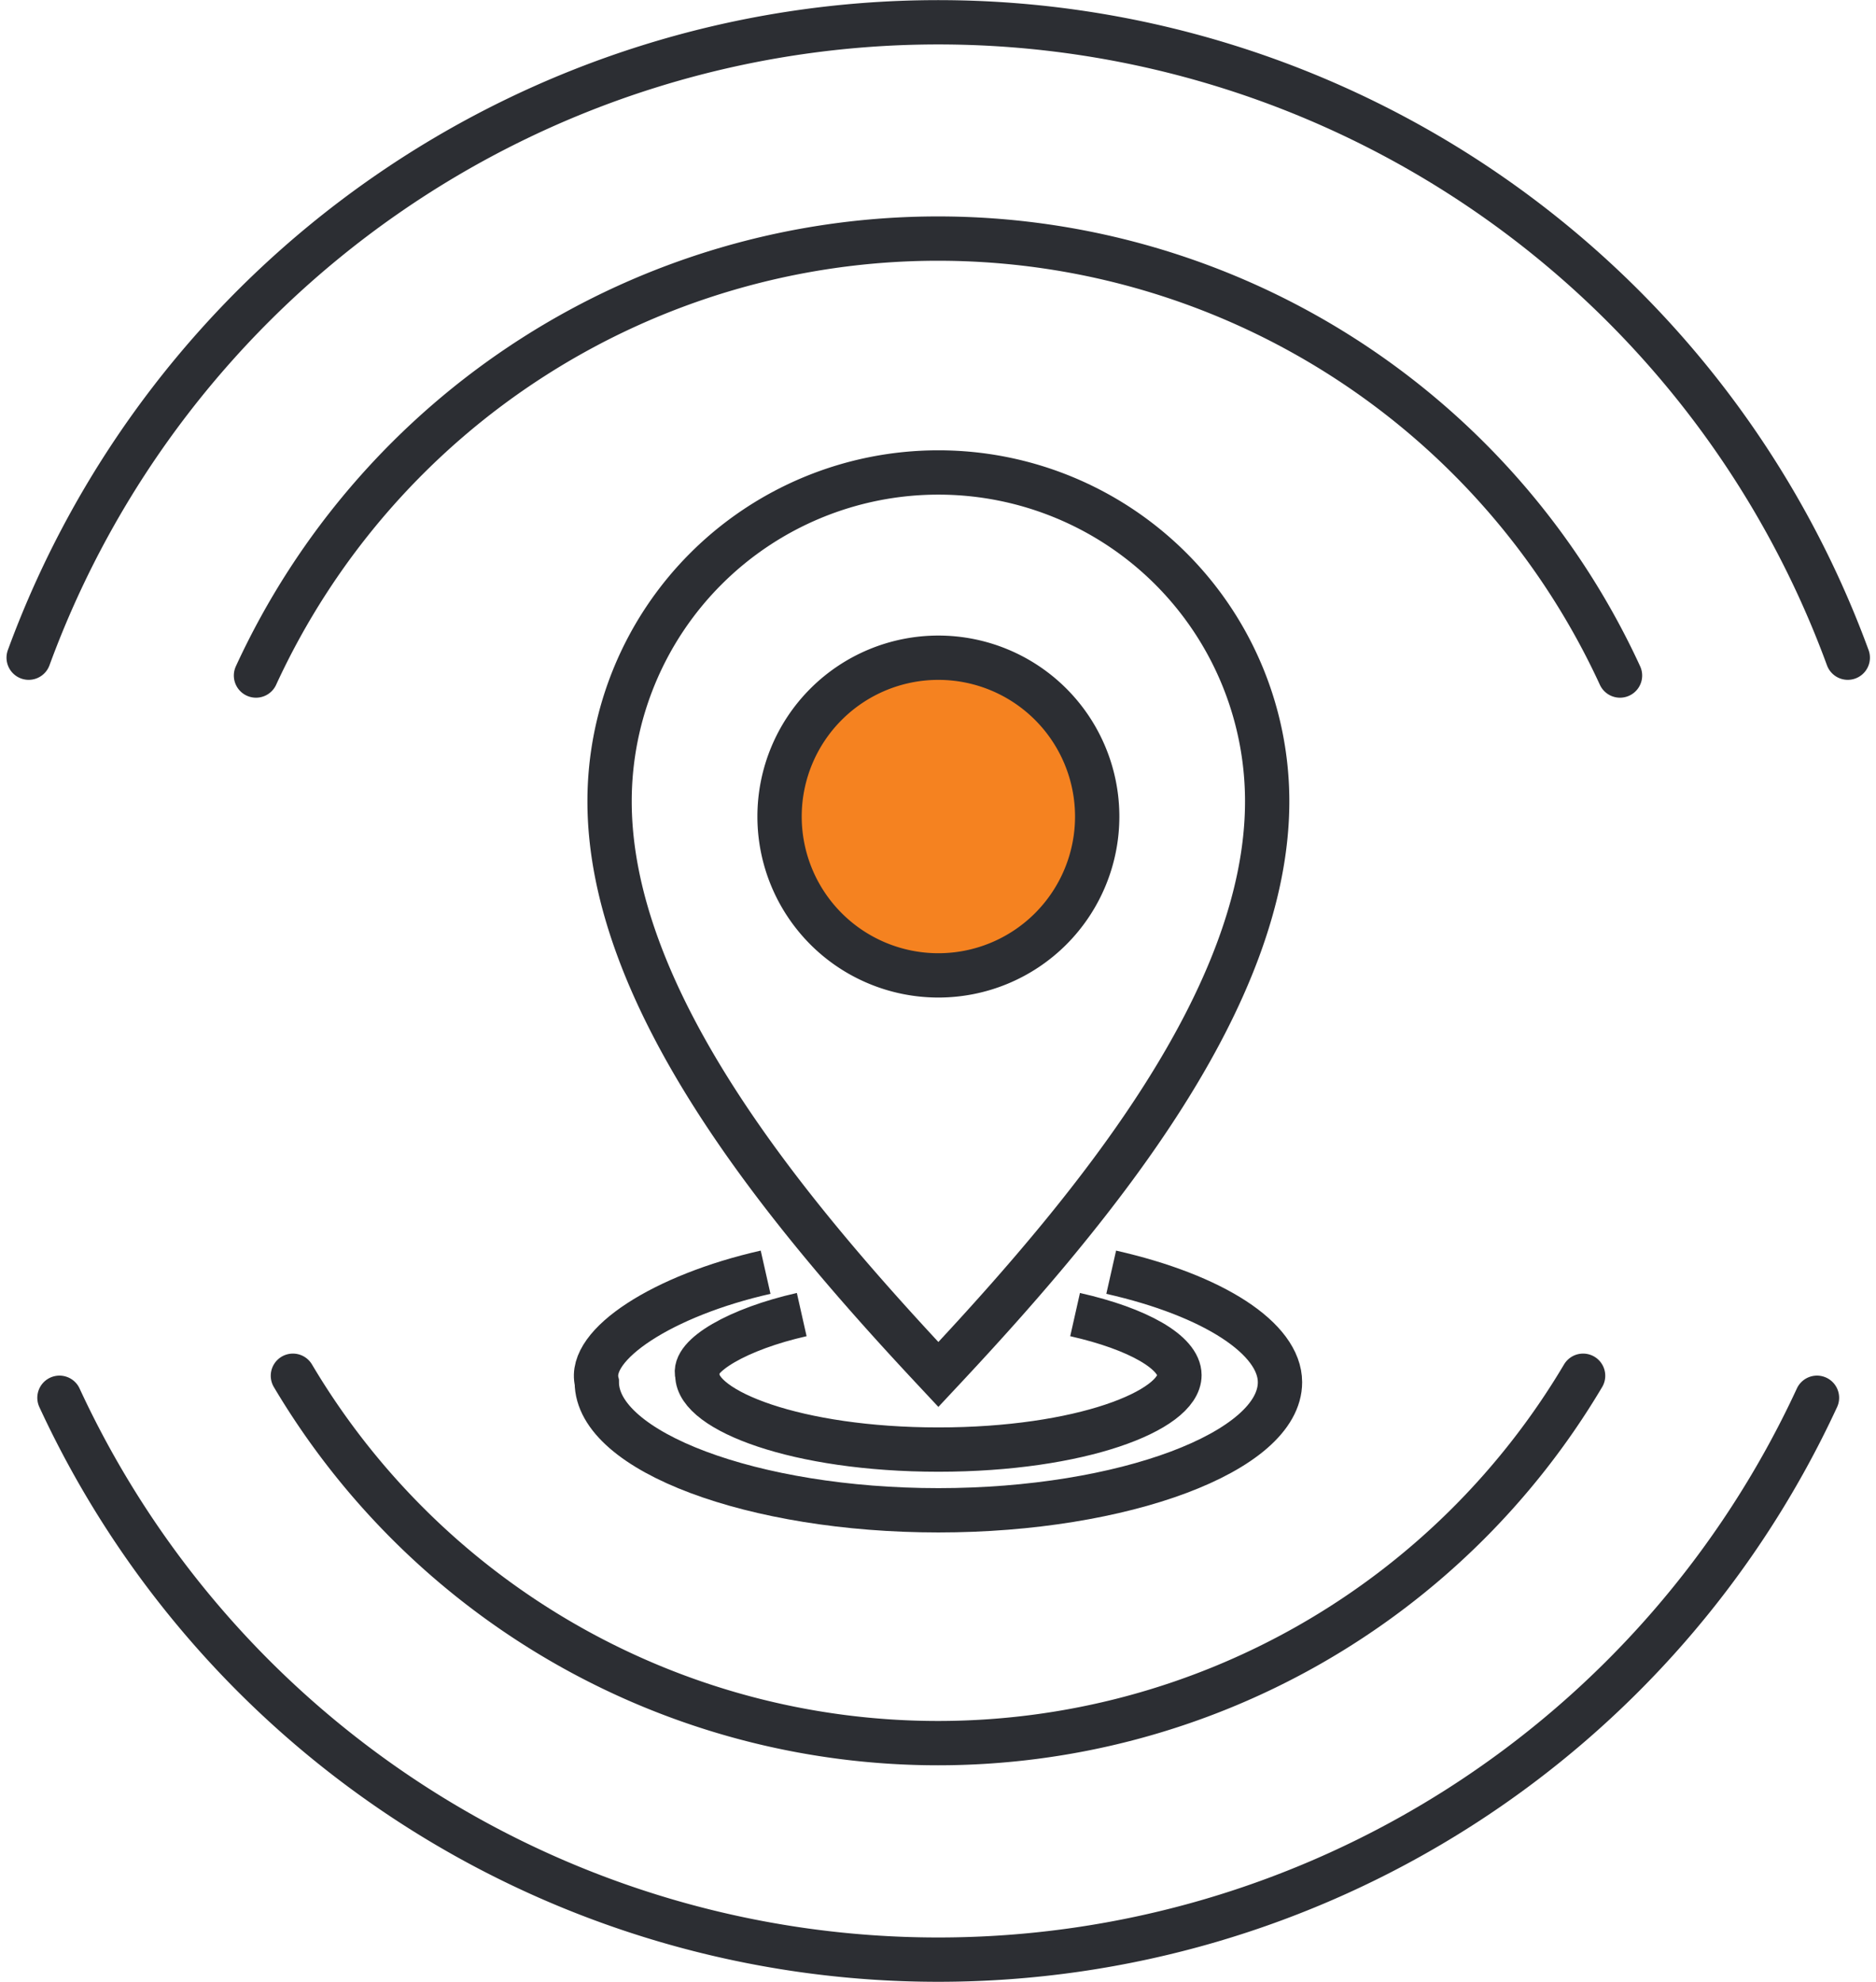 <svg xmlns="http://www.w3.org/2000/svg" width="42.335" height="44.718" viewBox="0 0 42.335 44.718">
  <g id="Group_11845" data-name="Group 11845" transform="translate(-705.358 -84)">
    <path id="Path_6589" data-name="Path 6589" d="M6.468,31.043a16.927,16.927,0,0,0,29.115,0m.833-15.8a16.942,16.942,0,0,0-30.781,0M1.2,31.54a21.848,21.848,0,0,0,39.661,0m.695-16.7a21.861,21.861,0,0,0-41.051,0" transform="translate(705.5 84)" fill="none" stroke="#2c2e33" stroke-linecap="round" stroke-linejoin="round" stroke-width="1"/>
    <path id="Path_6590" data-name="Path 6590" d="M24.934,28.707c2.314.523,3.809,1.5,3.809,2.482,0,1.566-3.53,2.89-7.708,2.89s-7.709-1.324-7.709-2.89c-.211-.848,1.495-1.959,3.809-2.482m6.984.956c1.43.322,2.355.858,2.355,1.366,0,.8-2.234,1.68-5.439,1.68s-5.44-.885-5.44-1.68c-.13-.433.925-1.044,2.355-1.366" transform="translate(705.5 84)" fill="none" stroke="#2c2e33" stroke-width="1"/>
    <path id="Path_6591" data-name="Path 6591" d="M21.034,31.014l.2-.214c3.361-3.6,7.22-8.3,7.22-12.719a7.42,7.42,0,1,0-14.84,0c0,4.415,3.859,9.116,7.22,12.719Z" transform="translate(705.5 84)" fill="none" stroke="#2c2e33" stroke-width="1"/>
    <path id="Path_6592" data-name="Path 6592" d="M21.034,22.009a3.584,3.584,0,1,0-3.584-3.584,3.584,3.584,0,0,0,3.584,3.584" transform="translate(705.5 84)" fill="#f58220"/>
    <path id="Path_6593" data-name="Path 6593" d="M21.034,22.009a3.584,3.584,0,1,0-3.584-3.584A3.584,3.584,0,0,0,21.034,22.009Z" transform="translate(705.5 84)" fill="none" stroke="#2c2e33" stroke-width="1"/>
    <rect id="Rectangle_1678" data-name="Rectangle 1678" width="42.051" height="44.718" transform="translate(705.5 84)" fill="none"/>
  </g>
</svg>
